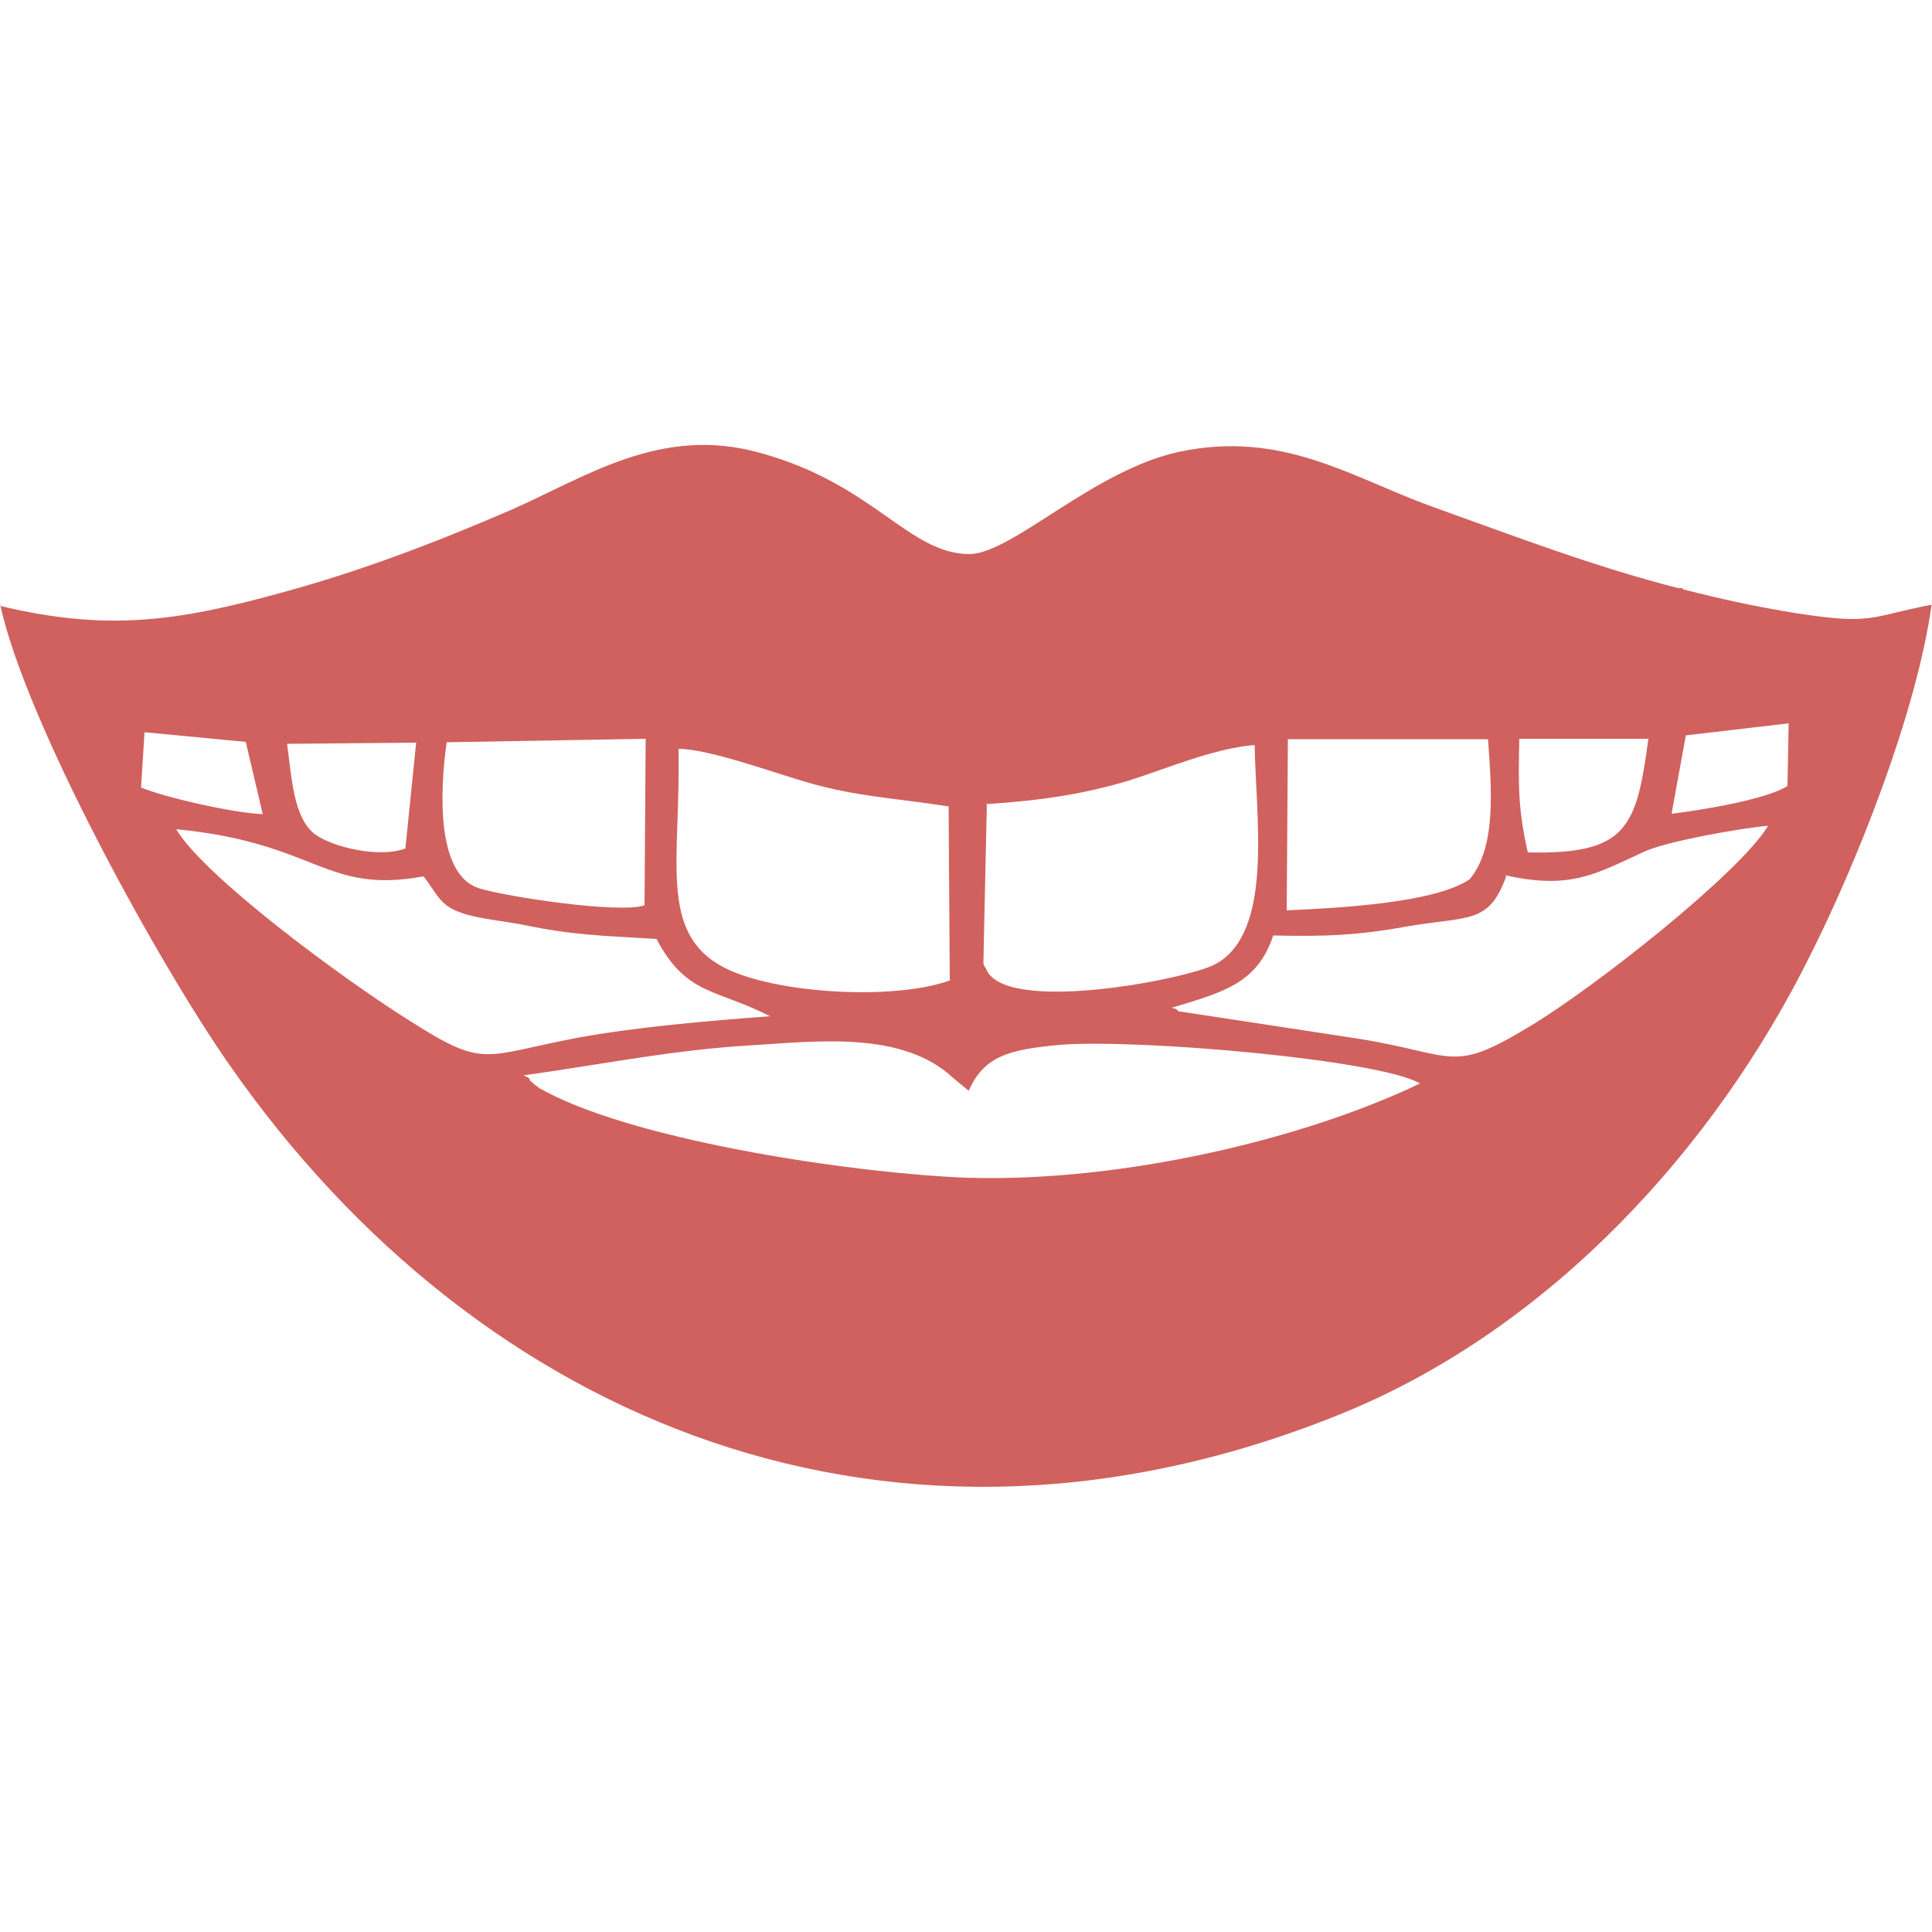 <?xml version="1.0" encoding="UTF-8"?>
<!DOCTYPE svg PUBLIC "-//W3C//DTD SVG 1.1//EN" "http://www.w3.org/Graphics/SVG/1.1/DTD/svg11.dtd">
<!-- Creator: CorelDRAW X6 -->
<svg xmlns="http://www.w3.org/2000/svg" xml:space="preserve" width="50mm" height="50mm" version="1.1" style="shape-rendering:geometricPrecision; text-rendering:geometricPrecision; image-rendering:optimizeQuality; fill-rule:evenodd; clip-rule:evenodd"
viewBox="0 0 5000 5000"
 xmlns:xlink="http://www.w3.org/1999/xlink">
 <defs>
  <style type="text/css">
   <![CDATA[
    .fil0 {fill:#D0615E}
   ]]>
  </style>
 </defs>
 <g id="Layer_x0020_1">
  <path class="fil0" d="M0 1563c66,306 412,934 596,1196 643,921 1721,1377 2892,893 525,-219 949,-678 1199,-1184 116,-231 272,-618 312,-903 -162,31 -150,53 -350,22 -100,-16 -197,-37 -294,-62l0 -3 -12 0c-219,-56 -422,-134 -640,-212 -206,-75 -384,-197 -650,-141 -222,47 -431,262 -543,265 -159,0 -247,-181 -543,-262 -256,-72 -450,62 -643,147 -194,84 -390,159 -596,215 -272,75 -453,100 -728,34l0 -6zm365 475c59,25 237,66 315,69l-44 -187 -262 -25 -9 144zm684 159l28 -275 -334 3c12,87 16,191 72,234 47,34 166,62 234,37zm1409 337l-3 -447c-141,-22 -237,-25 -365,-62 -87,-25 -256,-87 -334,-87 6,287 -53,475 116,565 131,69 443,87 587,34l0 -3zm-790 -191l3 -431 -515 9c-19,134 -25,344 84,378 72,22 362,66 428,44zm325 287c-141,-72 -216,-53 -294,-200 -144,-9 -212,-9 -347,-37 -47,-9 -119,-16 -159,-31 -56,-19 -62,-50 -97,-94 -256,47 -275,-87 -640,-122 72,122 431,387 600,493 200,128 191,94 437,47 153,-28 337,-44 500,-56l0 0zm-631 156c3,3 9,3 9,9 3,6 9,6 9,9 34,25 0,3 34,22 250,131 812,212 1090,222 400,12 871,-100 1171,-244 -106,-62 -731,-116 -931,-100 -131,12 -197,28 -237,119l-41 -34c-131,-122 -353,-94 -518,-84 -209,12 -390,50 -593,78l6 3zm2536 -518c-44,122 -94,103 -247,128 -137,25 -219,28 -356,25 -41,125 -131,147 -262,187 3,3 12,0 16,9l472 72c250,41 234,91 440,-34 162,-97 540,-394 615,-518 -69,6 -269,41 -325,69 -122,56 -187,97 -356,59l3 3zm465 -365l-37 203c75,-9 247,-37 300,-72l3 -162 -265 31zm-409 303c259,6 281,-66 312,-294l-334 0c-3,122 -3,184 22,294zm-625 150c134,-6 387,-19 475,-81 69,-84 56,-234 47,-362l-518 0 -3 443 0 0zm-775 -278l-9 415c0,3 3,9 6,12 41,122 515,31 593,-9 153,-81 106,-378 103,-568 -106,9 -222,59 -322,91 -122,37 -234,53 -372,62l0 -3z"/>
 </g>
</svg>

